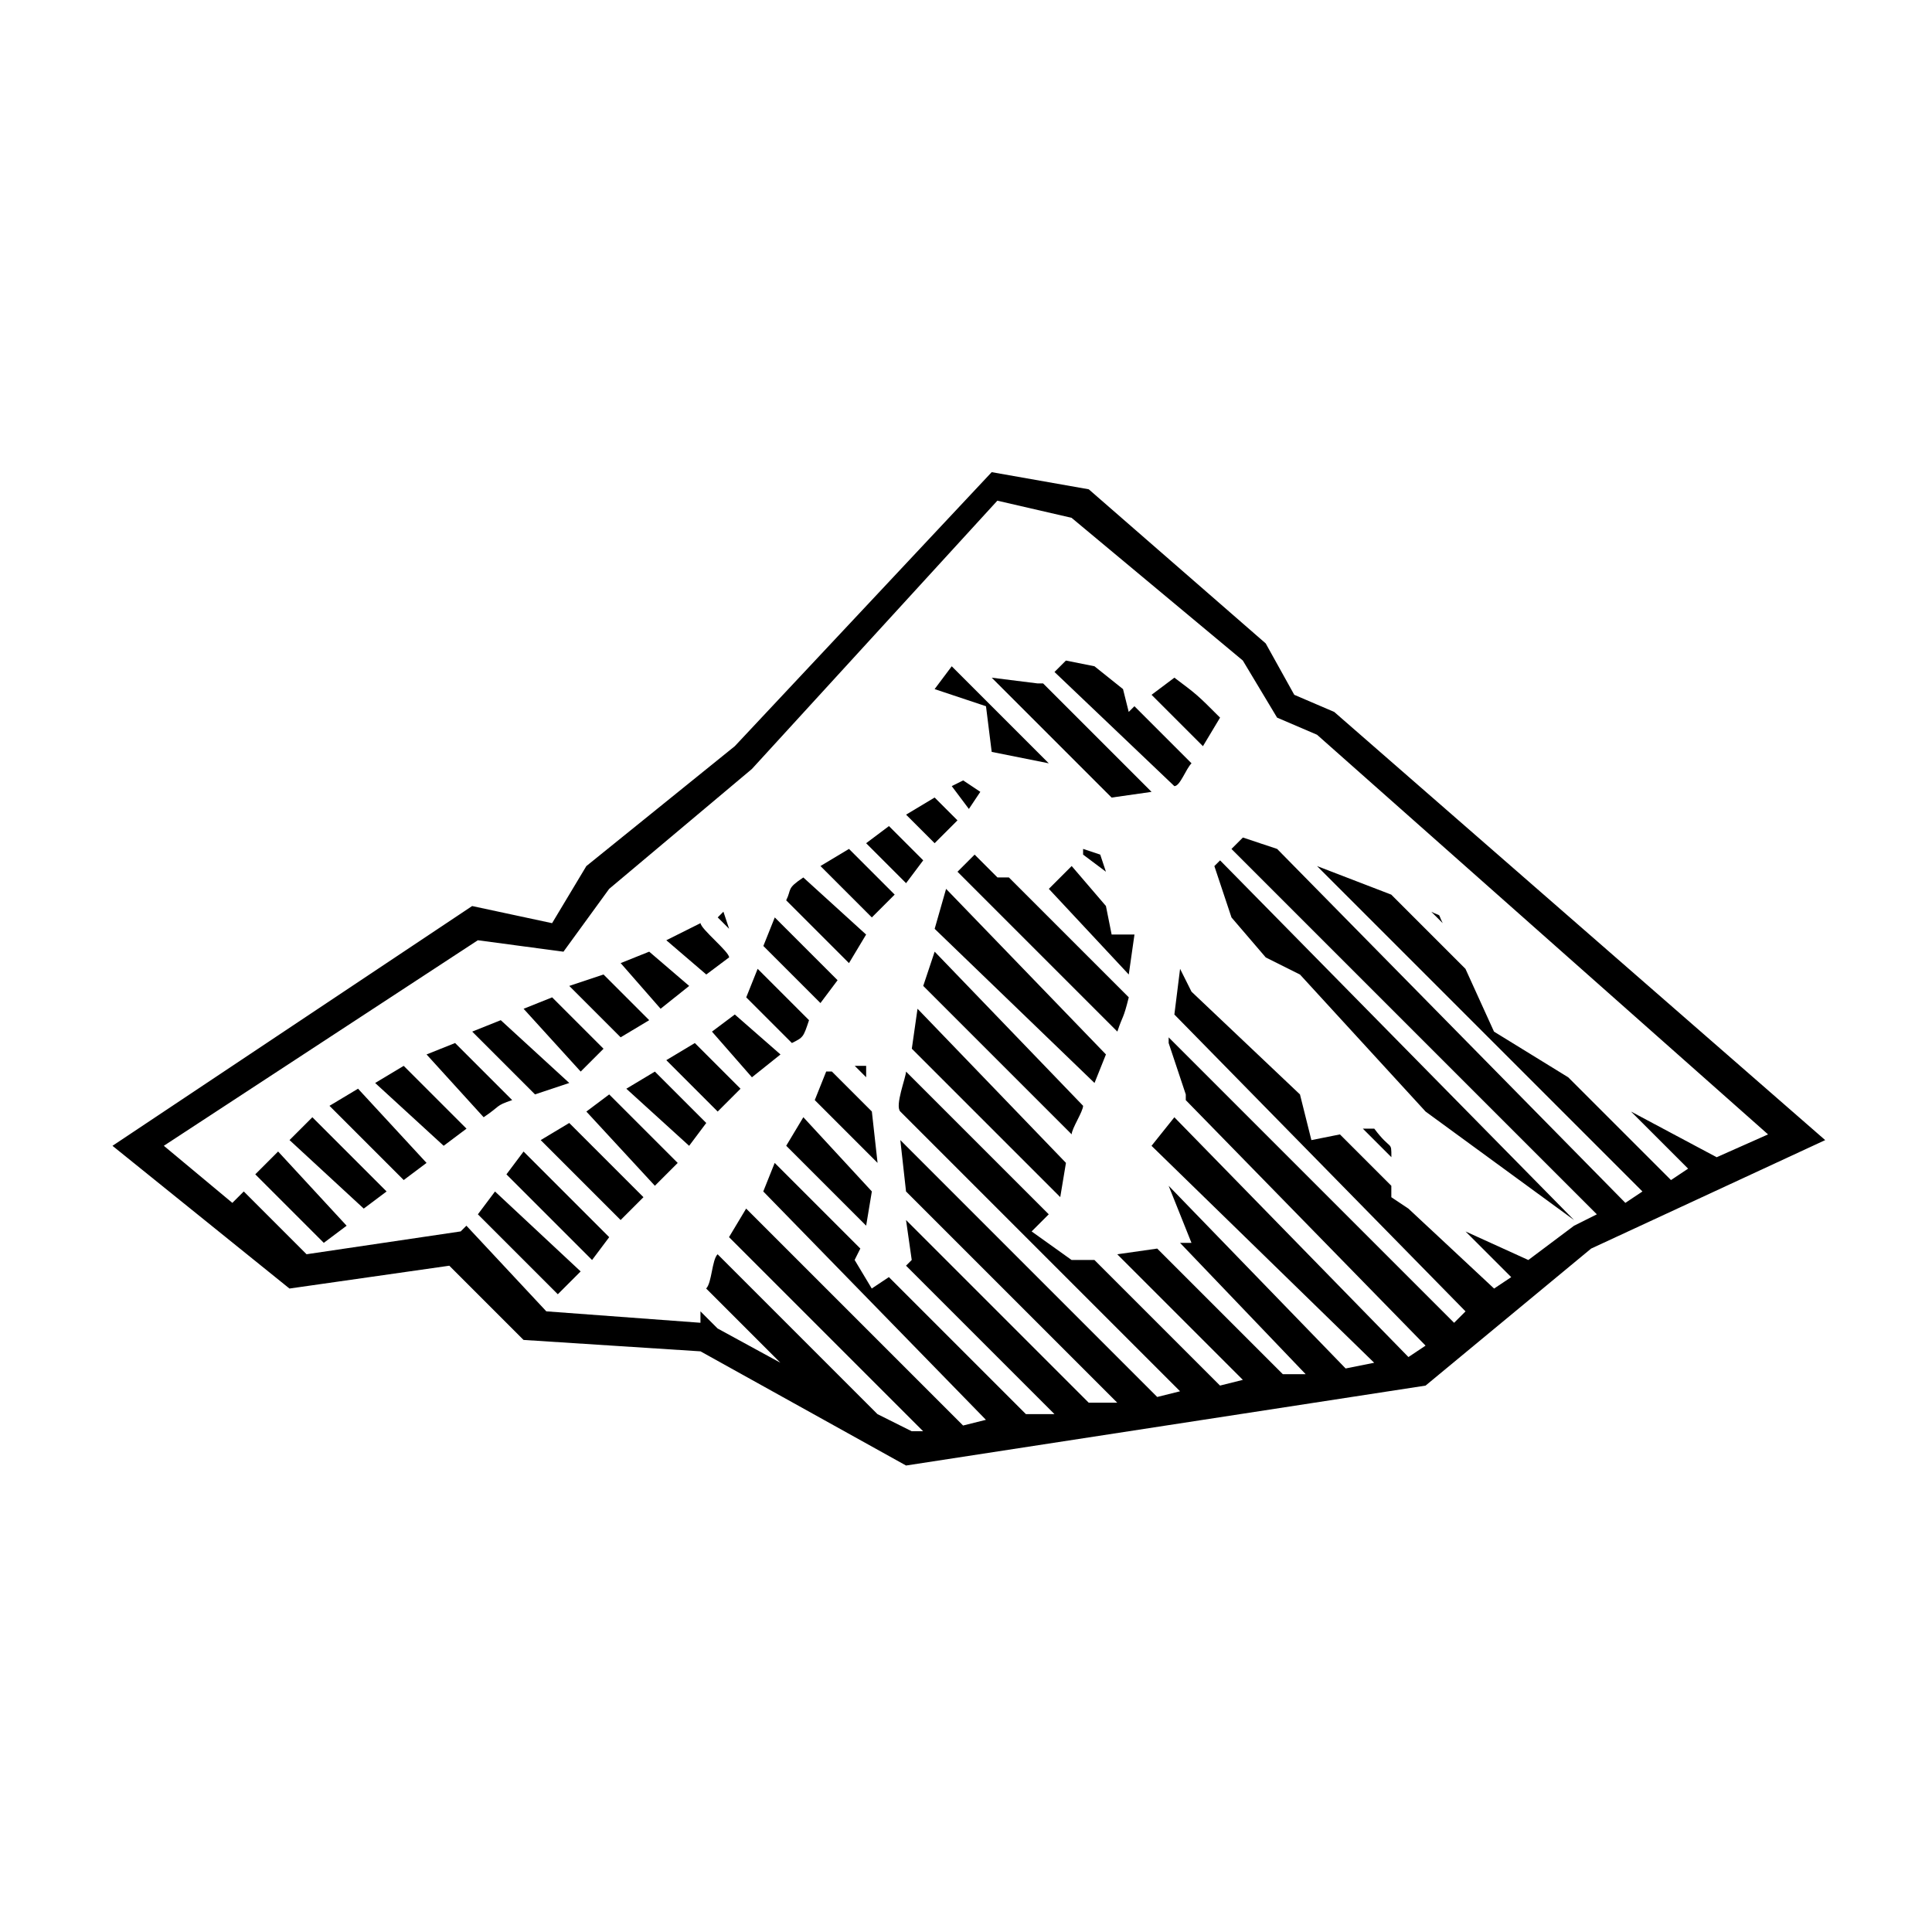 <?xml version="1.0" encoding="UTF-8"?>
<!-- Uploaded to: SVG Repo, www.svgrepo.com, Generator: SVG Repo Mixer Tools -->
<svg fill="#000000" width="800px" height="800px" version="1.1" viewBox="144 144 512 512" xmlns="http://www.w3.org/2000/svg">
 <path d="m290.31 388.65 9.078-15.129 39.336-31.773 68.082-72.621 25.719 4.539 46.902 40.848 7.566 13.617 10.59 4.539 130.11 113.47-62.031 28.746-43.875 36.312-137.68 21.18-54.465-30.258-46.902-3.027-19.668-19.668-42.363 6.051-46.902-37.824 95.316-63.543 21.18 4.539zm105.91-68.082-4.539 6.051 13.617 4.539 1.512 12.105 15.129 3.027-25.719-25.719zm42.363 34.797 10.59-1.512-28.746-28.746h-1.512l-12.105-1.512 31.773 31.773zm16.641-3.027c1.512 0 3.027-4.539 4.539-6.051l-15.129-15.129-1.512 1.512-1.512-6.051-7.566-6.051-7.566-1.512-3.027 3.027 31.773 30.258zm7.566-10.59 4.539-7.566c-6.051-6.051-6.051-6.051-12.105-10.59l-6.051 4.539zm3.027 31.773 4.539 13.617 9.078 10.59 9.078 4.539 33.285 36.312 39.336 28.746-93.801-95.316-1.512 1.512zm108.93 89.262-92.289-93.801-9.078-3.027-3.027 3.027 96.828 96.828-6.051 3.027-12.105 9.078-16.641-7.566 12.105 12.105-4.539 3.027-22.695-21.18-4.539-3.027v-3.027l-13.617-13.617-7.566 1.512-3.027-12.105-28.746-27.234-3.027-6.051-1.512 12.105 77.16 78.672-3.027 3.027-75.648-75.648v1.512l4.539 13.617v1.512l63.543 65.055-4.539 3.027-62.031-63.543-6.051 7.566 59.004 57.492-7.566 1.512-46.902-48.414 6.051 15.129h-3.027l33.285 34.797h-6.051l-33.285-33.285-10.59 1.512 33.285 33.285-6.051 1.512-33.285-33.285h-6.051l-10.59-7.566 4.539-4.539-37.824-37.824c0 1.512-3.027 9.078-1.512 10.59l74.133 74.133-6.051 1.512-68.082-68.082 1.512 13.617 55.98 55.98h-7.566l-48.414-48.414 1.512 10.59-1.512 1.512 39.336 39.336h-7.566l-36.312-36.312-4.539 3.027-4.539-7.566 1.512-3.027-22.695-22.695-3.027 7.566 59.004 60.52-6.051 1.512-57.492-57.492-4.539 7.566 51.441 51.441h-3.027l-9.078-4.539-42.363-42.363c-1.512 1.512-1.512 7.566-3.027 9.078l19.668 19.668-16.641-9.078-4.539-4.539v3.027l-40.848-3.027-21.18-22.695-1.512 1.512-40.848 6.051-16.641-16.641-3.027 3.027-18.156-15.129 83.211-54.465 22.695 3.027 12.105-16.641 37.824-31.773 65.055-71.109 19.668 4.539 45.387 37.824 9.078 15.129 10.59 4.539 119.52 105.91-13.617 6.051-22.695-12.105 15.129 15.129-4.539 3.027-27.234-27.234-19.668-12.105-7.566-16.641-19.668-19.668-19.668-7.566 86.238 86.238-4.539 3.027zm-48.414-74.133c-1.512-3.027 0-1.512-3.027-3.027zm-255.69 77.16 4.539-6.051 22.695 21.18-6.051 6.051-21.18-21.18zm7.566-10.59 4.539-6.051 22.695 22.695-4.539 6.051zm9.078-9.078 7.566-4.539 19.668 19.668-6.051 6.051-21.18-21.18zm12.105-7.566 6.051-4.539 18.156 18.156-6.051 6.051zm10.59-6.051 7.566-4.539 13.617 13.617-4.539 6.051-16.641-15.129zm10.59-7.566 7.566-4.539 12.105 12.105-6.051 6.051-13.617-13.617zm12.105-7.566 6.051-4.539 12.105 10.59-7.566 6.051-10.59-12.105zm9.078-9.078 3.027-7.566 13.617 13.617c-1.512 4.539-1.512 4.539-4.539 6.051l-12.105-12.105zm4.539-13.617 3.027-7.566 16.641 16.641-4.539 6.051-15.129-15.129zm6.051-12.105c1.512-3.027 0-3.027 4.539-6.051l16.641 15.129-4.539 7.566-16.641-16.641zm9.078-9.078 7.566-4.539 12.105 12.105-6.051 6.051-13.617-13.617zm12.105-6.051 6.051-4.539 9.078 9.078-4.539 6.051zm10.59-7.566 7.566-4.539 6.051 6.051-6.051 6.051-7.566-7.566zm12.105-7.566 3.027-1.512 4.539 3.027-3.027 4.539-4.539-6.051zm-166.42 121.04 6.051-4.539-18.156-19.668-6.051 6.051zm10.59-9.078 6.051-4.539-19.668-19.668-6.051 6.051zm10.59-7.566 6.051-4.539-18.156-19.668-7.566 4.539 19.668 19.668zm10.59-9.078 6.051-4.539-16.641-16.641-7.566 4.539zm10.59-7.566c4.539-3.027 3.027-3.027 7.566-4.539l-15.129-15.129-7.566 3.027zm13.617-6.051 9.078-3.027-18.156-16.641-7.566 3.027 16.641 16.641zm12.105-6.051 6.051-6.051-13.617-13.617-7.566 3.027 15.129 16.641zm10.59-9.078 7.566-4.539-12.105-12.105-9.078 3.027zm10.59-7.566 7.566-6.051-10.59-9.078-7.566 3.027 10.59 12.105zm12.105-9.078 6.051-4.539c0-1.512-7.566-7.566-7.566-9.078l-9.078 4.539 10.59 9.078zm6.051-12.105-1.512-4.539-1.512 1.512 3.027 3.027zm15.129 57.492 4.539-7.566 18.156 19.668-1.512 9.078-21.18-21.18zm7.566-12.105 3.027-7.566h1.512l10.59 10.59 1.512 13.617zm10.59-9.078h3.027v3.027zm15.129-4.539 1.512-10.59 39.336 40.848-1.512 9.078zm3.027-16.641 3.027-9.078 39.336 40.848c0 1.512-3.027 6.051-3.027 7.566zm3.027-15.129 3.027-10.59 42.363 43.875-3.027 7.566-42.363-40.848zm6.051-15.129 4.539-4.539 6.051 6.051h3.027l31.773 31.773c-1.512 6.051-1.512 4.539-3.027 9.078zm24.207 4.539 6.051-6.051 9.078 10.59 1.512 7.566h6.051l-1.512 10.59zm9.078-9.078v-1.512l4.539 1.512 1.512 4.539zm52.953 52.953m21.18 19.668h3.027c4.539 6.051 4.539 3.027 4.539 7.566z" fill-rule="evenodd"/>
</svg>